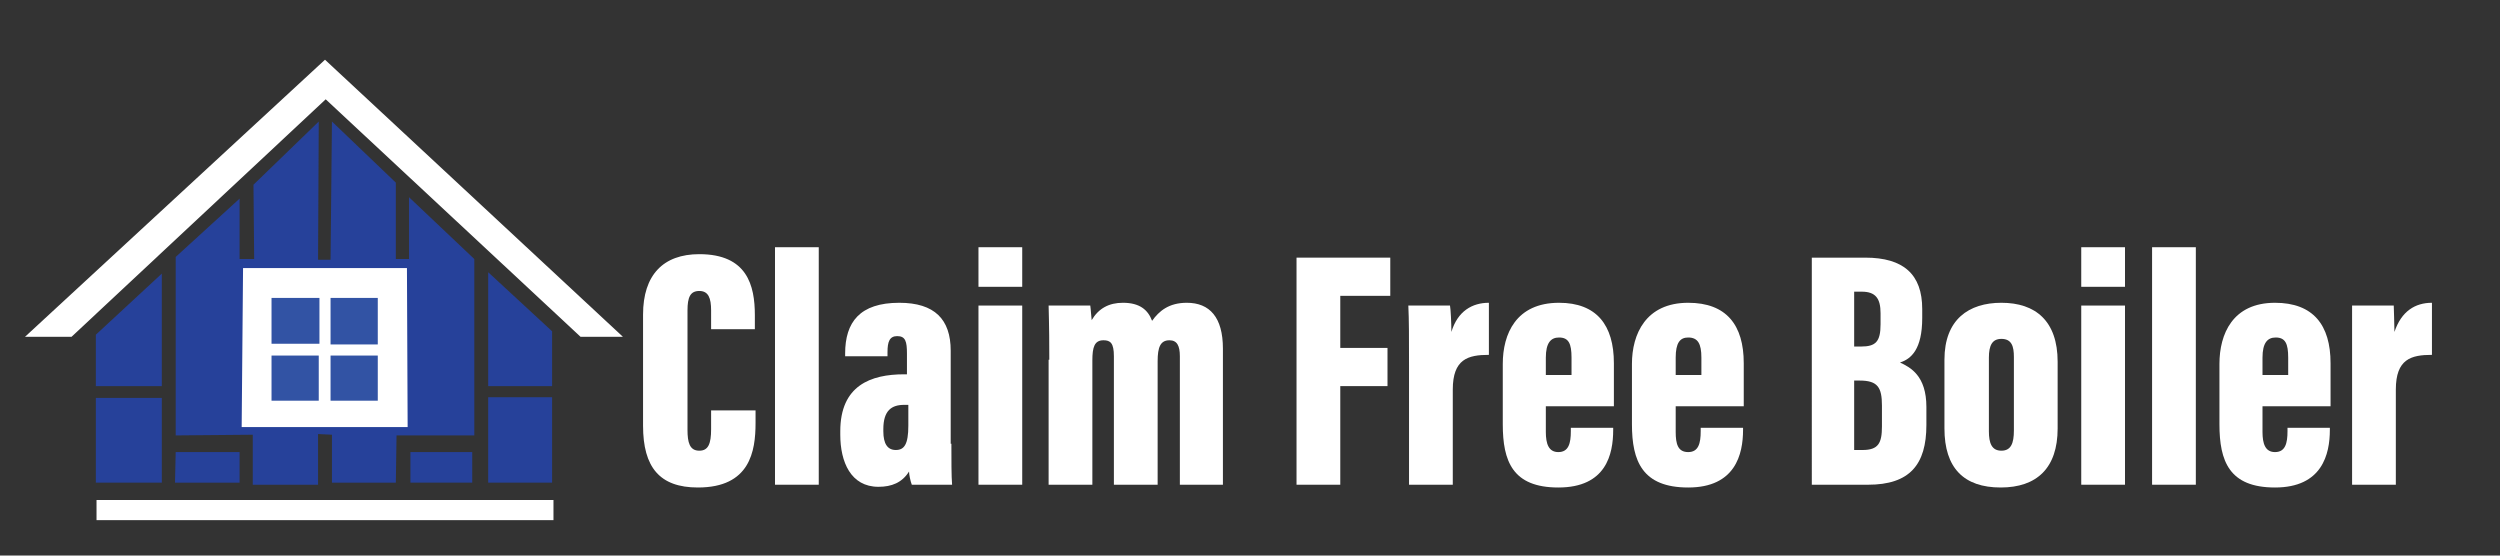 <?xml version="1.0" encoding="UTF-8"?>
<svg xmlns="http://www.w3.org/2000/svg" version="1.2" viewBox="0 0 360 80" width="360" height="80">
  <rect x="0" y="0" width="360" height="80" fill="#333333" stroke="none"/>
  <title>logo1-svg</title>
  <style>
		.s0 { fill: #000000 } 
		.s1 { fill: #ffffff } 
		.s2 { fill: #26419a } 
		.s3 { fill: none;stroke: #007a98;stroke-miterlimit:10;stroke-width: .4 } 
		.s4 { fill: #3253a4 } 
	</style>
  <path id="Layer" class="s0" d=""></path>
  <path id="Layer" class="s1" d="m13.9 72h65.8v2.9h-65.8z"></path>
  <path id="Layer" class="s2" d="m70.3 57.2h9.2v12.3h-9.2z"></path>
  <path id="Layer" class="s2" d="m59.1 65.1h8.9v4.4h-8.9z"></path>
  <path id="Layer" class="s2" d="m70.3 39.2l9.2 8.5v7.9h-9.2z"></path>
  <path id="Layer" class="s2" d="m25.3 65.1h9.2v4.4h-9.3z"></path>
  <path id="Layer" class="s2" d="m13.8 57.3h9.5v12.2h-9.5z"></path>
  <path id="Layer" class="s2" d="m23.3 39.4l-9.5 8.8v7.4h9.5z"></path>
  <path id="Layer" class="s3" d="m39.4 51.2h6.4v6.5h-6.6z"></path>
  <path id="Layer" class="s1" d="m83.6 48.5h6.1l-42.9-39.9-43.2 39.9h6.7l36.6-34.2z"></path>
  <path id="Layer" class="s2" d="m47.8 17.5l9.2 8.8v11h1.9v-8.9l9.4 8.9v25.4h-11.2l-0.1 6.8h-9.2v-6.9l-2-0.1v7.3h-9.4v-7.2l-11.1 0.1v-25.7l9.2-8.4v8.7h2.1l-0.1-10.7 9.4-9.1-0.1 19.9h1.8z"></path>
  <path id="Layer" class="s1" d="m34.8 61.5h23.9l-0.1-22.9h-23.6z"></path>
  <path id="Layer" class="s4" d="m39.1 42.9h6.9v6.6h-6.9z"></path>
  <path id="Layer" class="s4" d="m47.6 42.9h6.8v6.7h-6.8z"></path>
  <path id="Layer" class="s4" d="m47.6 51.2h6.8v6.5h-6.8z"></path>
  <path id="Layer" class="s4" d="m39.1 51.2h6.8v6.5h-6.8z"></path>
  <g id="Layer">
    <g id="Layer">
      <path id="Layer" class="s1" d="m108.8 59.1v1.8c0 4.1-0.8 9.3-8.3 9.3-5.5 0-7.9-2.9-7.9-8.9v-16c0-5.7 2.9-8.7 8.1-8.7 6.9 0 8 4.5 8 8.8v2h-6.3v-2.7c0-1.8-0.4-2.8-1.7-2.8-1.3 0-1.7 0.9-1.7 2.8v17.2c0 1.8 0.3 3 1.7 3 1.3 0 1.7-1 1.7-3.1v-2.7z"></path>
      <path id="Layer" class="s1" d="m111.6 69.8v-34.2h6.3v34.2z"></path>
      <path id="Layer" fill-rule="evenodd" class="s1" d="m137 63.9c0 2.3 0 4.7 0.1 5.9h-5.8c-0.2-0.5-0.4-1.5-0.4-1.9-1 1.6-2.5 2.2-4.4 2.2-4 0-5.5-3.6-5.5-7.5v-0.5c0-6.6 4.4-8.2 9.2-8.2q0.2 0 0.4 0v-3c0-1.7-0.2-2.5-1.4-2.5-1.1 0-1.4 0.8-1.4 2.3v0.6h-6.1v-0.4c0-4.5 2.1-7.3 7.8-7.3 5.1 0 7.4 2.4 7.4 6.9v13.4zm-6.2-5.6c-0.2 0-0.5 0-0.6 0-1.8 0-3 0.8-3 3.5v0.3q0 2.7 1.8 2.7c1.2 0 1.8-0.8 1.8-3.5z"></path>
      <path id="Layer" class="s1" d="m140.9 44h6.3v25.8h-6.3zm0-8.4h6.3v5.7h-6.3z"></path>
      <path id="Layer" class="s1" d="m151.1 51.8c0-5.6-0.1-6.9-0.1-7.8h6c0.1 0.7 0.1 1.3 0.2 2.1 1-1.7 2.5-2.5 4.5-2.5 2.4 0 3.6 1 4.2 2.6 1-1.4 2.4-2.6 5-2.6 3.3 0 5.2 2.1 5.2 6.6v19.6h-6.2v-18.5c0-1.5-0.4-2.3-1.5-2.3-1.3 0-1.7 1-1.7 3v17.8h-6.3v-18.5c0-1.9-0.5-2.3-1.5-2.3-1.3 0-1.6 1-1.6 2.9v17.9h-6.3v-18z"></path>
      <path id="Layer" class="s1" d="m186.7 37.1h13.5v5.5h-7.2v7.5h6.8v5.5h-6.8v14.2h-6.3z"></path>
      <path id="Layer" class="s1" d="m202.9 52.7c0-4.4 0-6.5-0.1-8.7h6c0.1 0.5 0.2 2.6 0.2 3.8 0.9-3 3-4.2 5.4-4.2v7.5c-3 0-5.2 0.6-5.2 5v13.7h-6.3v-17.1z"></path>
      <path id="Layer" fill-rule="evenodd" class="s1" d="m222.6 58.5v3.7c0 1.7 0.4 2.9 1.8 2.9 1.5 0 1.8-1.3 1.8-3v-0.5h6.1v0.3c0 3.5-1 8.3-7.9 8.3-6.6 0-8-3.8-8-9.1v-8.7c0-4.3 1.9-8.8 8.1-8.8 5.4 0 7.9 3.2 7.9 8.7 0 1.7 0 4.6 0 6.2 0 0-9.8 0-9.8 0zm3.7-4.5v-2.5c0-2-0.4-2.9-1.8-2.9-1.2 0-1.9 0.8-1.9 2.9v2.5z"></path>
      <path id="Layer" fill-rule="evenodd" class="s1" d="m241.3 58.5v3.7c0 1.7 0.3 2.9 1.8 2.9 1.5 0 1.8-1.3 1.8-3v-0.5h6.1v0.3c0 3.5-1.1 8.3-7.9 8.3-6.6 0-8.1-3.8-8.1-9.1v-8.7c0-4.3 2-8.8 8.1-8.8 5.5 0 8 3.2 8 8.7 0 1.7 0 4.6 0 6.2 0 0-9.8 0-9.8 0zm3.7-4.5v-2.5c0-2-0.5-2.9-1.9-2.9-1.2 0-1.8 0.8-1.8 2.9v2.5z"></path>
      <path id="Layer" fill-rule="evenodd" class="s1" d="m260.9 37.1h7.7c5.5 0 8.2 2.4 8.2 7.4v1.3c0 4.5-1.6 5.9-3.2 6.4 1.5 0.7 3.8 1.9 3.8 6.4v2.6c0 5.7-2.4 8.6-8.4 8.6h-8.1zm7.1 12.8c2.1 0 2.8-0.7 2.8-3.2v-1.6c0-2.1-0.7-3.1-2.7-3.1h-1.1v7.9c0 0 1 0 1 0zm-1 14.9h1.2c2.3 0 2.8-1 2.8-3.4v-3c0-2.6-0.6-3.6-3.2-3.6h-0.8c0 0 0 10 0 10z"></path>
      <path id="Layer" fill-rule="evenodd" class="s1" d="m296.3 52.1v9.6c0 5.7-3 8.5-8.2 8.5-5.3 0-8.1-2.8-8.1-8.5v-9.9c0-5.8 3.5-8.2 8.2-8.2 4.9 0 8.1 2.6 8.1 8.5zm-9.9-0.6v10.6c0 1.7 0.4 2.8 1.8 2.8 1.4 0 1.8-1.1 1.8-2.9v-10.6c0-1.5-0.3-2.6-1.8-2.6-1.3 0-1.8 0.9-1.8 2.7z"></path>
      <path id="Layer" class="s1" d="m299.7 44h6.3v25.8h-6.3zm0-8.4h6.3v5.7h-6.3z"></path>
      <path id="Layer" class="s1" d="m309.9 69.8v-34.2h6.3v34.2z"></path>
      <path id="Layer" fill-rule="evenodd" class="s1" d="m325.8 58.5v3.7c0 1.7 0.4 2.9 1.8 2.9 1.5 0 1.8-1.3 1.8-3v-0.5h6.1v0.3c0 3.5-1.1 8.3-7.9 8.3-6.6 0-8-3.8-8-9.1v-8.7c0-4.3 1.9-8.8 8-8.8 5.5 0 8 3.2 8 8.7 0 1.7 0 4.6 0 6.2 0 0-9.8 0-9.8 0zm3.7-4.5v-2.5c0-2-0.4-2.9-1.8-2.9-1.2 0-1.9 0.8-1.9 2.9v2.5z"></path>
      <path id="Layer" class="s1" d="m338.7 52.7c0-4.4 0-6.5 0-8.7h6c0 0.5 0.1 2.6 0.1 3.8 1-3 3-4.2 5.4-4.2v7.5c-3 0-5.2 0.6-5.2 5v13.7h-6.3c0 0 0-17.1 0-17.1z"></path>
    </g>
  </g>
</svg>
